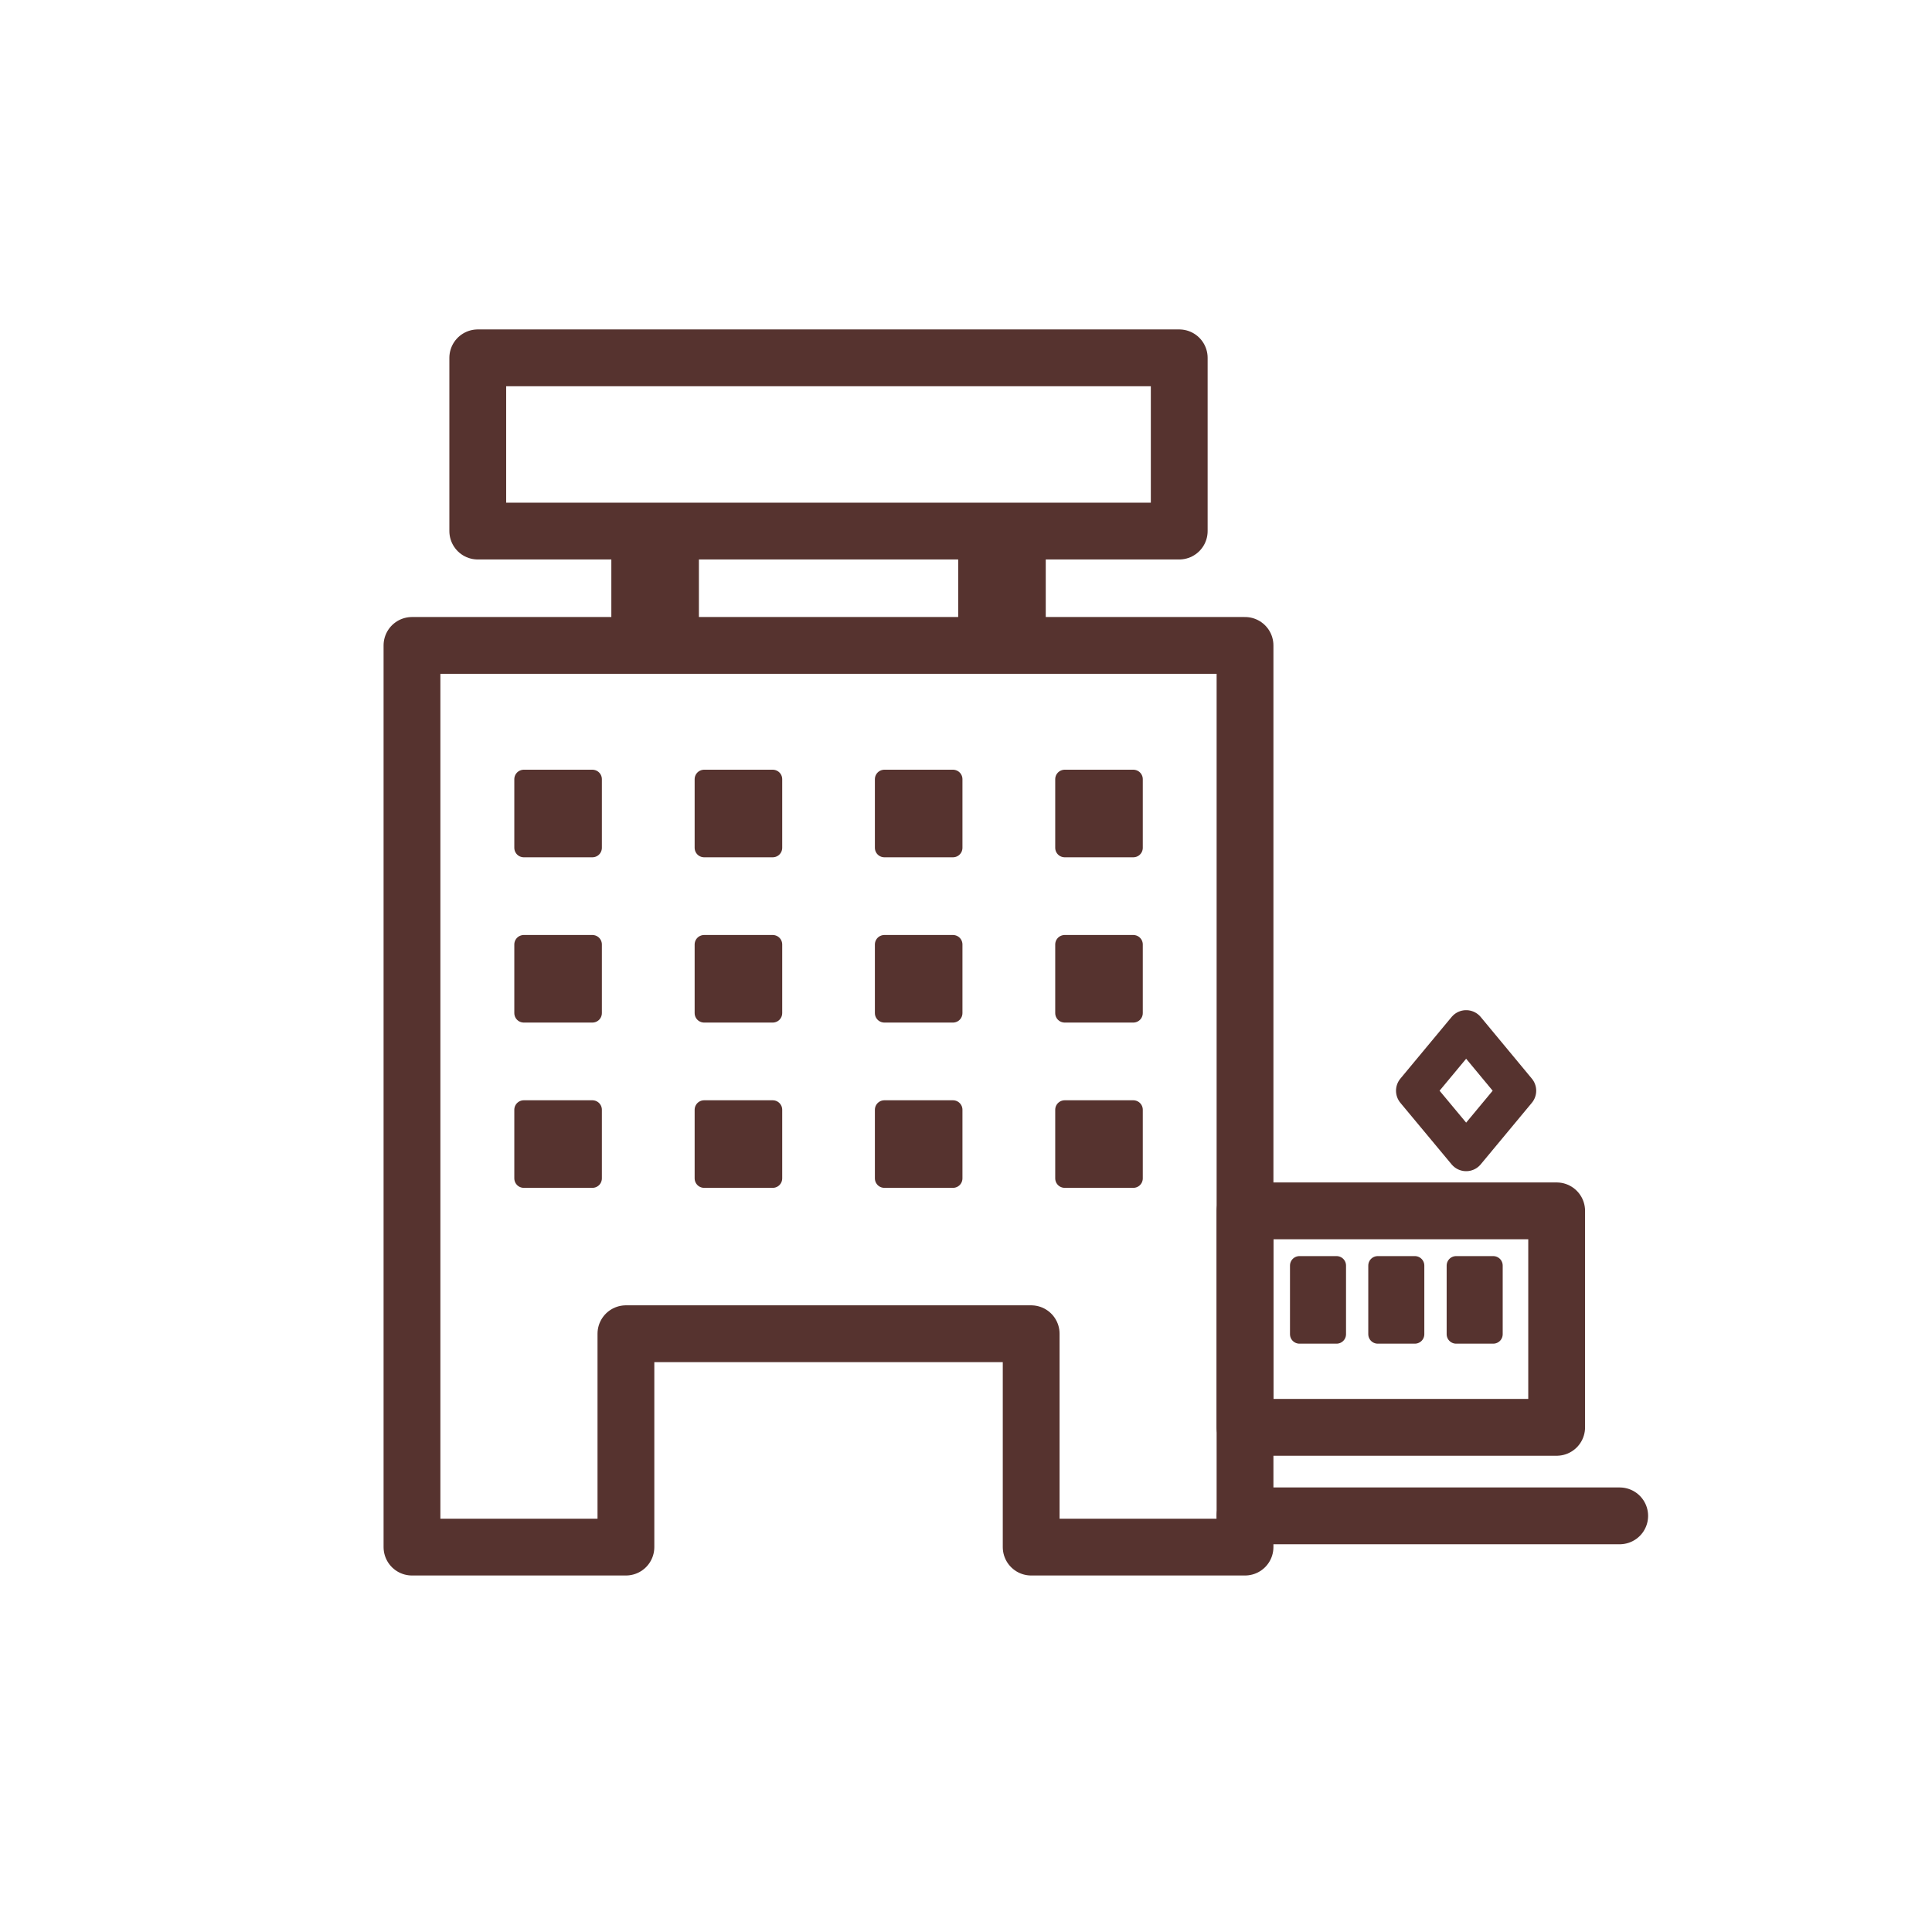 <?xml version="1.0" encoding="utf-8"?>
<!-- Generator: Adobe Illustrator 25.2.3, SVG Export Plug-In . SVG Version: 6.00 Build 0)  -->
<svg version="1.1" id="駅ビル" xmlns="http://www.w3.org/2000/svg" xmlns:xlink="http://www.w3.org/1999/xlink" x="0px" y="0px"
	 viewBox="0 0 204.09 204.09" style="enable-background:new 0 0 204.09 204.09;" xml:space="preserve">
<style type="text/css">
	.st0{fill:#56332F;stroke:#56332F;stroke-width:2;stroke-linecap:round;stroke-linejoin:round;stroke-miterlimit:10;}
	.st1{fill:none;stroke:#56332F;stroke-width:6;stroke-linecap:round;stroke-linejoin:round;stroke-miterlimit:10;}
	.st2{fill:none;stroke:#56332F;stroke-width:4;stroke-linecap:round;stroke-linejoin:round;stroke-miterlimit:10;}
</style>
<rect x="55.33" y="82.31" class="st0" width="7.25" height="7.25"/>
<rect x="74.38" y="82.31" class="st0" width="7.25" height="7.25"/>
<rect x="93.42" y="82.31" class="st0" width="7.25" height="7.25"/>
<rect x="112.47" y="82.31" class="st0" width="7.25" height="7.25"/>
<rect x="55.33" y="99.77" class="st0" width="7.25" height="7.25"/>
<rect x="74.38" y="99.77" class="st0" width="7.25" height="7.25"/>
<rect x="93.42" y="99.77" class="st0" width="7.25" height="7.25"/>
<rect x="112.47" y="99.77" class="st0" width="7.25" height="7.25"/>
<rect x="55.33" y="117.23" class="st0" width="7.25" height="7.25"/>
<rect x="74.38" y="117.23" class="st0" width="7.25" height="7.25"/>
<rect x="93.42" y="117.23" class="st0" width="7.25" height="7.25"/>
<rect x="112.47" y="117.23" class="st0" width="7.25" height="7.25"/>
<polygon class="st1" points="43.52,68.18 43.52,163.43 66.12,163.43 66.12,140.89 108.93,140.89 108.93,163.43 131.52,163.43 
	131.52,68.18 "/>
<polygon class="st1" points="131.52,160.13 171.1,160.13 171.1,160.13 "/>
<rect x="131.52" y="127.91" class="st1" width="32.92" height="22.87"/>
<rect x="153.82" y="133.69" class="st0" width="3.92" height="7.25"/>
<rect x="145.54" y="133.69" class="st0" width="3.92" height="7.25"/>
<rect x="137.27" y="133.69" class="st0" width="3.92" height="7.25"/>
<polygon class="st2" points="154.88,108.71 149.47,115.22 154.88,121.72 160.28,115.22 "/>
<rect x="50.47" y="37.8" class="st1" width="74.1" height="18.3"/>
<rect x="65.58" y="58.52" class="st0" width="7.25" height="7.25"/>
<rect x="102.22" y="58.52" class="st0" width="7.25" height="7.25"/>
</svg>
